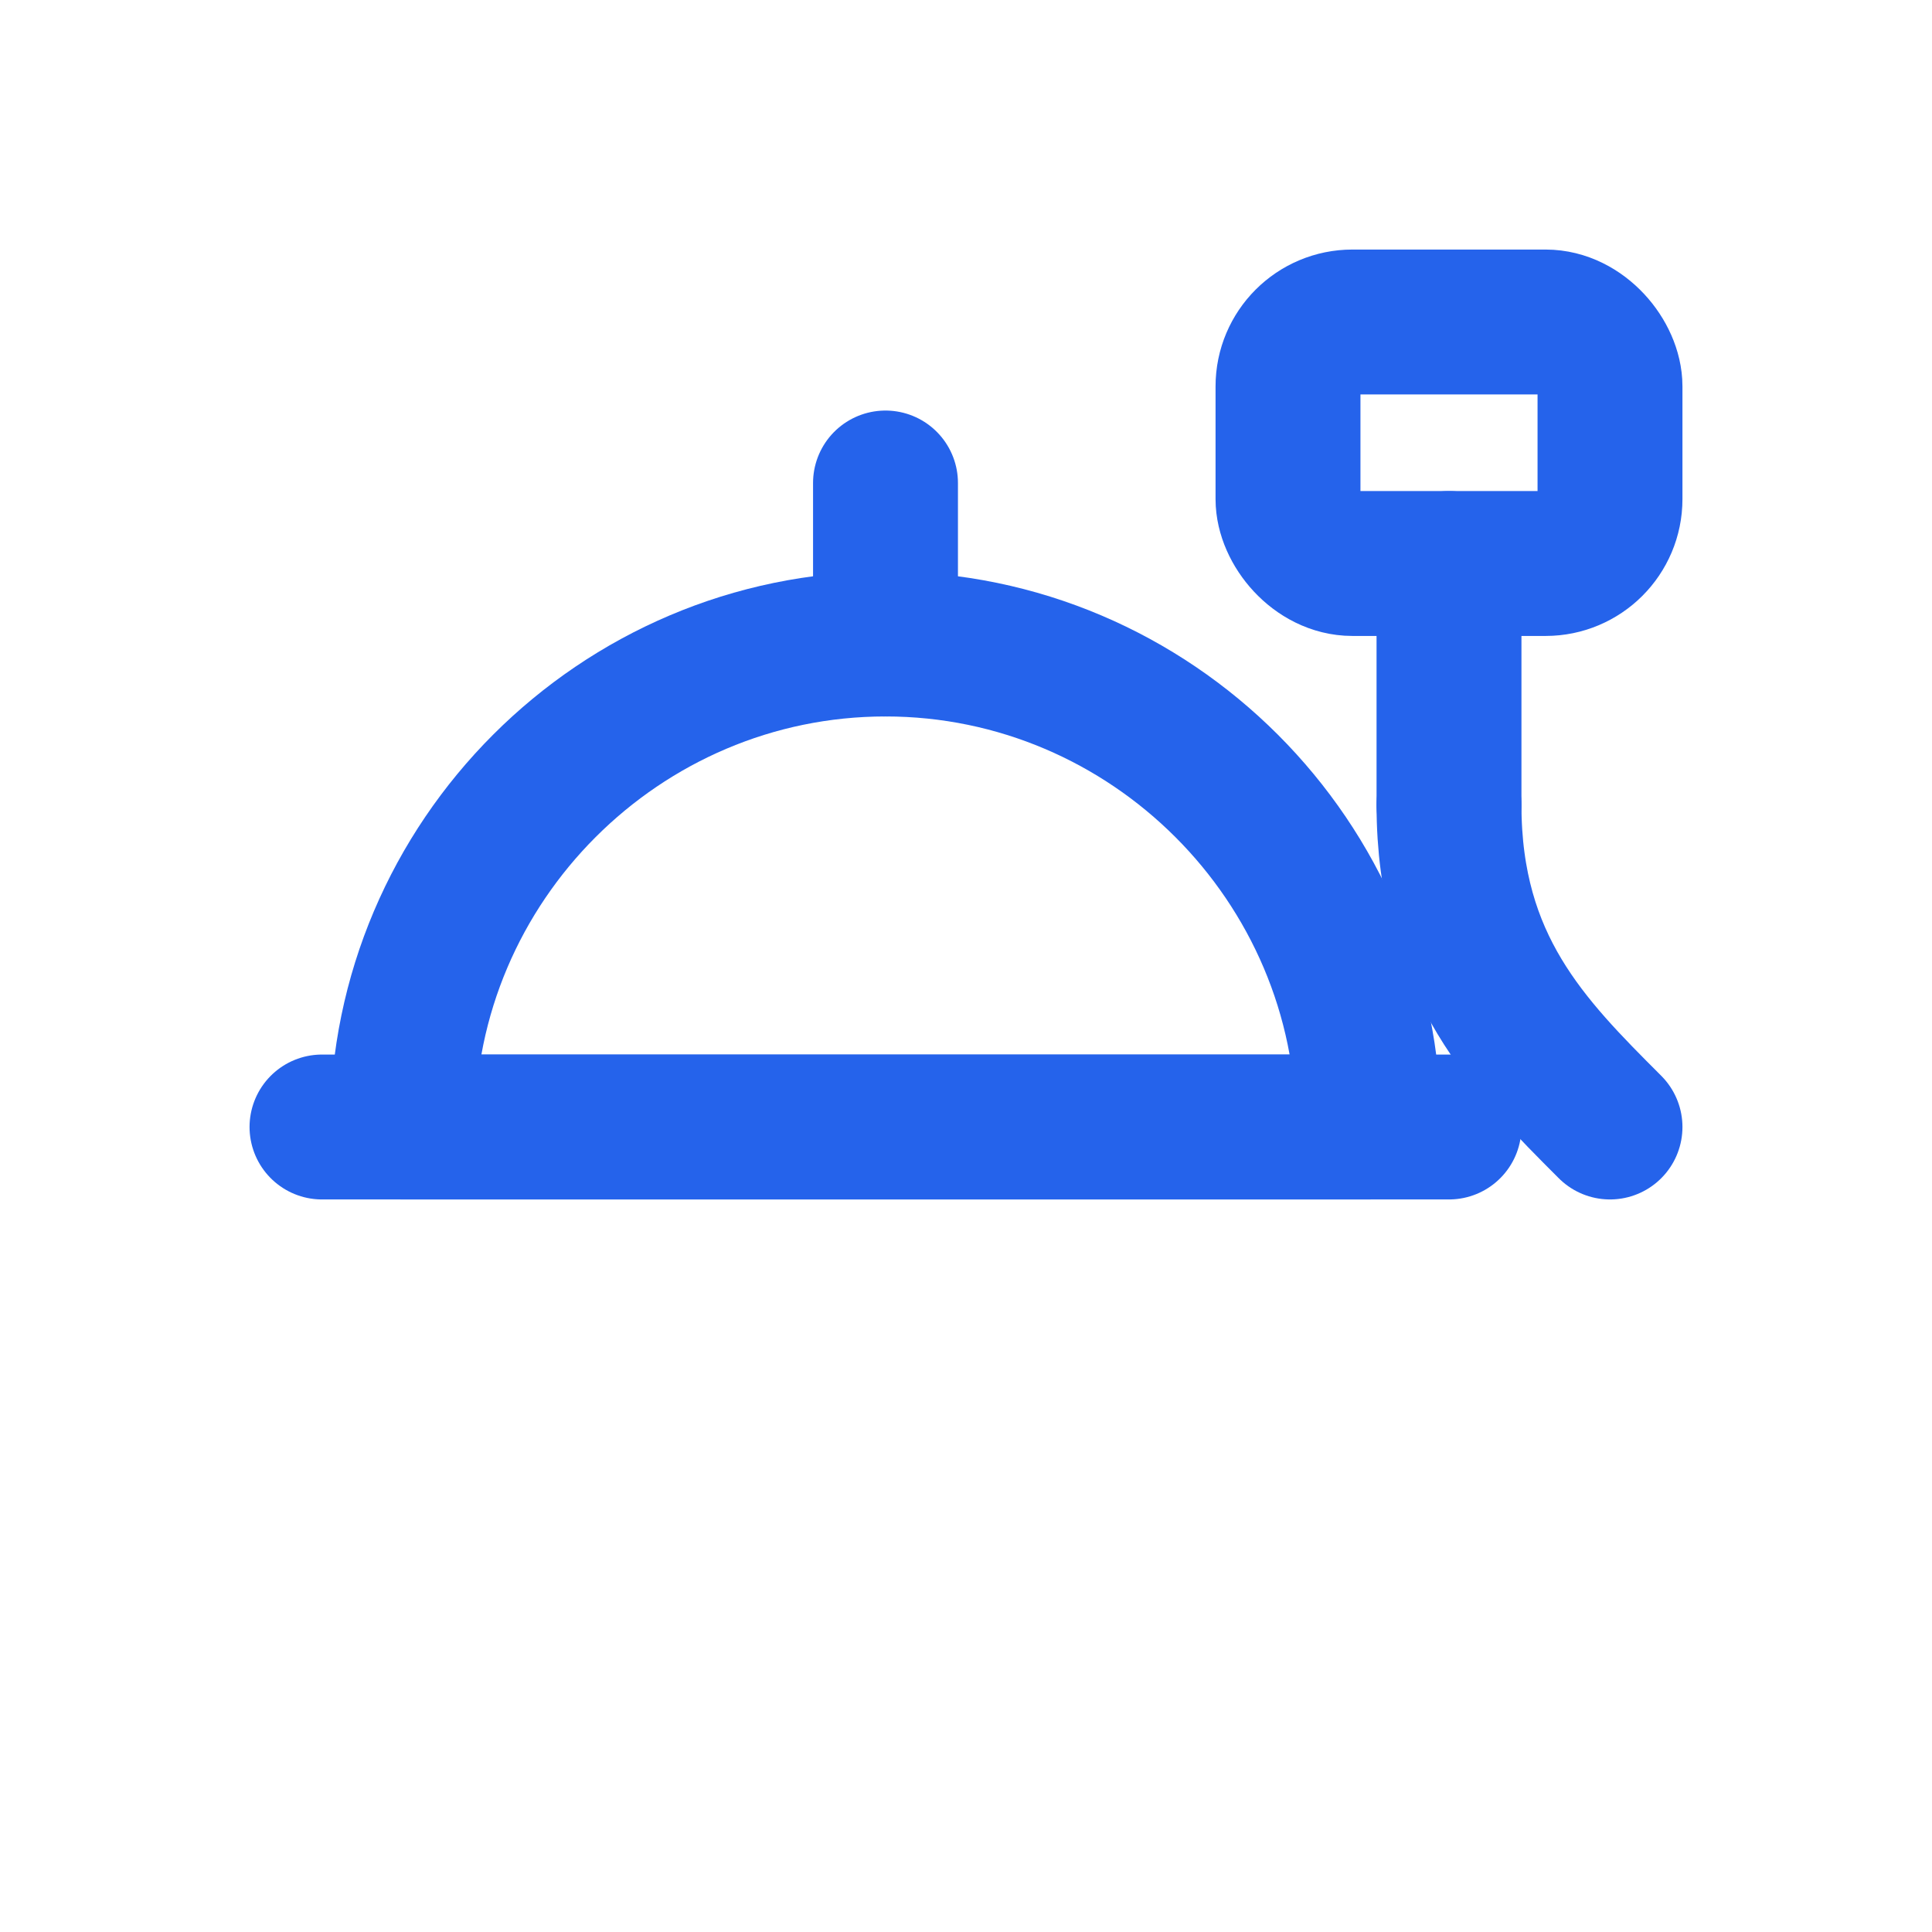 <svg width="48" height="48" viewBox="0 0 24 24" fill="none"
xmlns="http://www.w3.org/2000/svg"
stroke="#2563EB" stroke-width="1.8" stroke-linecap="round" stroke-linejoin="round">

  <!-- Hardhat -->
  <path d="M5 14C5 10.7 7.7 8 11 8C14.3 8 17 10.7 17 14H5Z"/>
  <line x1="11" y1="8" x2="11" y2="6"/>

  <!-- Ground/base -->
  <line x1="4" y1="14" x2="18" y2="14"/>

  <!-- Monitoring sensor (simple) -->
  <rect x="16" y="4" width="4" height="3" rx="0.8"/>
  <line x1="18" y1="7" x2="18" y2="10"/>
  <path d="M18 10C18 12 19 13 20 14"/>

</svg>
